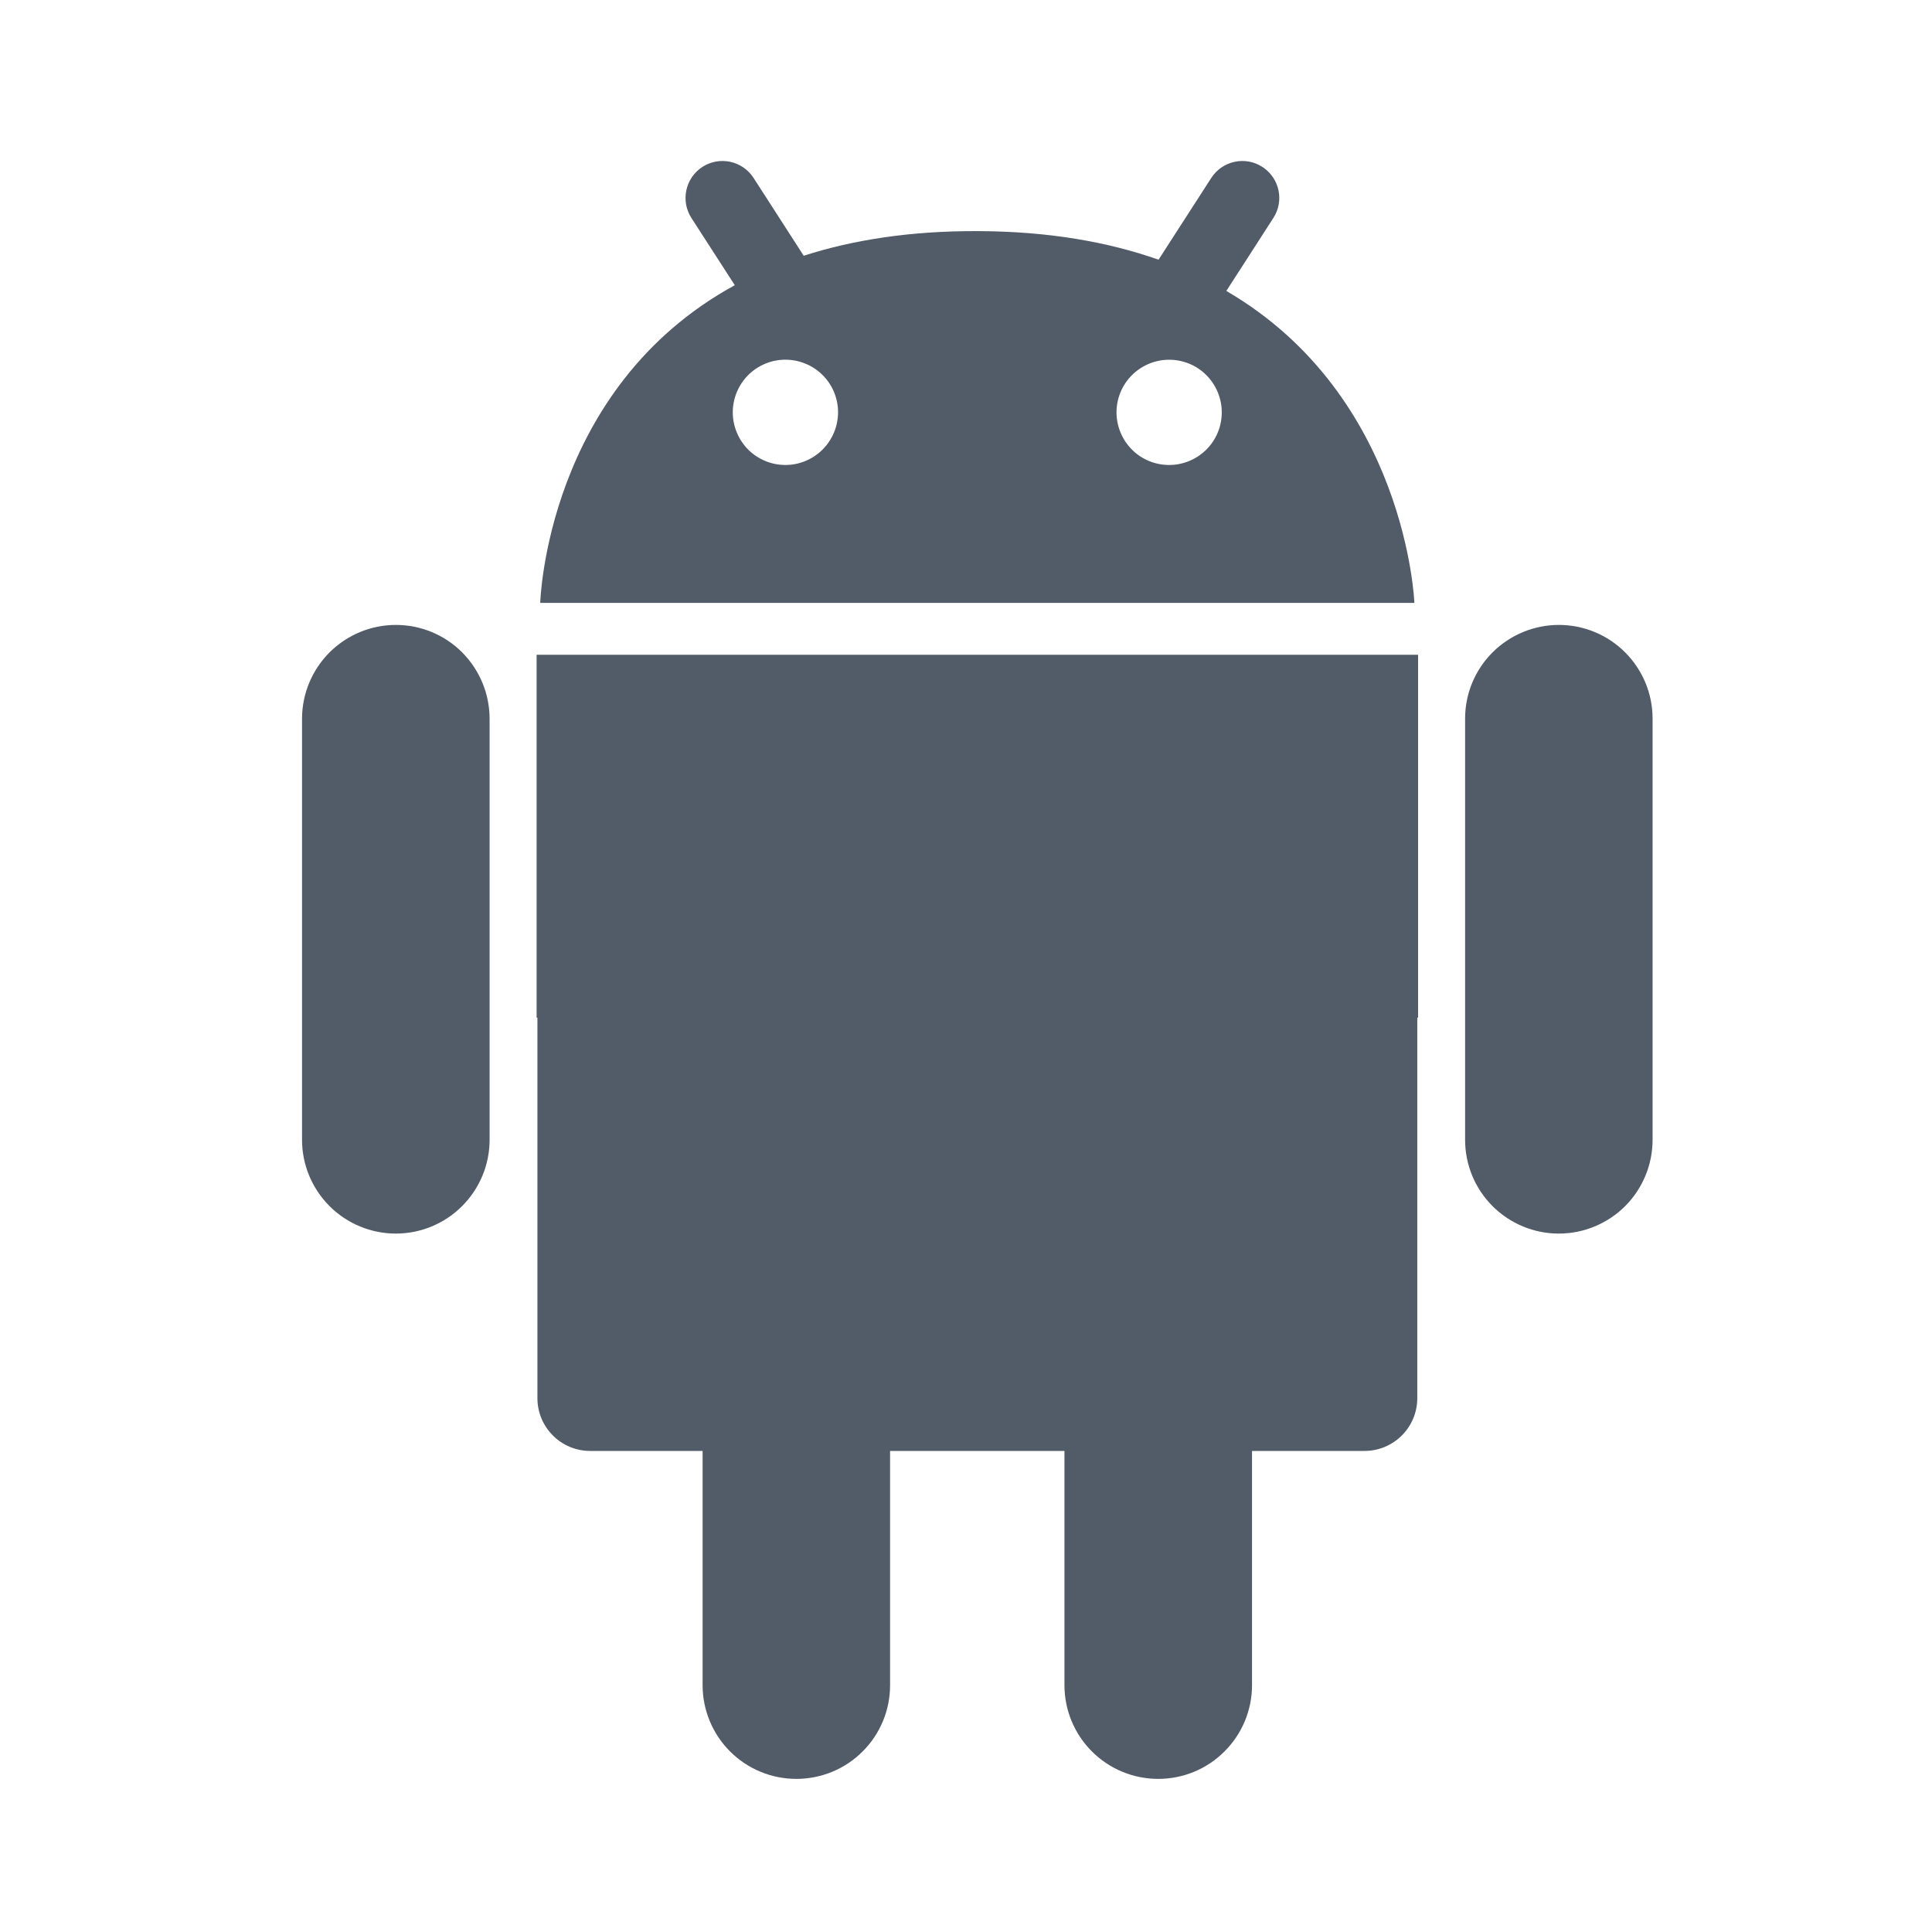 <svg width="24" height="24" viewBox="0 0 24 24" fill="none" xmlns="http://www.w3.org/2000/svg">
<path fill-rule="evenodd" clip-rule="evenodd" d="M15.047 2.21C15.185 1.997 15.469 1.936 15.681 2.073C15.895 2.211 15.956 2.495 15.818 2.708L15.234 3.614C17.475 4.92 17.57 7.489 17.57 7.489H6.711C6.711 7.489 6.78 4.824 9.128 3.543L8.589 2.708C8.452 2.495 8.513 2.211 8.726 2.073C8.939 1.936 9.223 1.997 9.361 2.21L9.984 3.177C10.586 2.983 11.298 2.868 12.14 2.871C13.028 2.873 13.771 3.007 14.392 3.226L15.047 2.21ZM10.36 4.869C10.499 5.202 10.342 5.585 10.009 5.725C9.676 5.865 9.293 5.708 9.154 5.375C9.014 5.042 9.171 4.659 9.504 4.519C9.837 4.38 10.22 4.536 10.36 4.869ZM15.16 5.272C15.242 4.92 15.024 4.568 14.673 4.486C14.321 4.404 13.97 4.622 13.887 4.973C13.805 5.325 14.023 5.677 14.374 5.759C14.726 5.841 15.078 5.623 15.16 5.272ZM5.74 14.983C5.959 14.764 6.082 14.468 6.082 14.159V8.926C6.081 8.617 5.958 8.322 5.74 8.103C5.522 7.885 5.226 7.763 4.917 7.763C4.608 7.763 4.313 7.886 4.094 8.104C3.876 8.322 3.753 8.617 3.752 8.926V14.159C3.752 14.468 3.875 14.764 4.094 14.983C4.312 15.201 4.608 15.324 4.917 15.324C5.226 15.324 5.522 15.201 5.74 14.983ZM20.44 14.605C20.499 14.464 20.529 14.312 20.529 14.159V8.926C20.529 8.617 20.406 8.322 20.187 8.103C19.969 7.885 19.673 7.763 19.364 7.763C19.056 7.763 18.76 7.886 18.541 8.104C18.323 8.322 18.2 8.617 18.2 8.926V14.159C18.2 14.468 18.322 14.764 18.541 14.983C18.759 15.201 19.055 15.324 19.364 15.324C19.517 15.324 19.669 15.294 19.81 15.235C19.951 15.177 20.08 15.091 20.188 14.983C20.296 14.875 20.382 14.746 20.44 14.605ZM17.616 8.134H6.666V12.642H6.676V17.369C6.676 17.543 6.745 17.709 6.868 17.832C6.99 17.955 7.157 18.024 7.331 18.024H8.728V20.934C8.728 21.243 8.851 21.539 9.069 21.757C9.288 21.976 9.584 22.098 9.893 22.098C10.201 22.098 10.498 21.976 10.716 21.757C10.935 21.539 11.057 21.243 11.057 20.934V18.024H13.223V20.934C13.223 21.243 13.346 21.539 13.564 21.757C13.783 21.976 14.079 22.098 14.388 22.098C14.697 22.098 14.993 21.976 15.211 21.757C15.43 21.539 15.553 21.243 15.553 20.934V18.024H16.951C17.125 18.024 17.291 17.955 17.414 17.832C17.537 17.709 17.606 17.543 17.606 17.369V12.642H17.616V8.134Z" fill="#525C69"/>
</svg>
